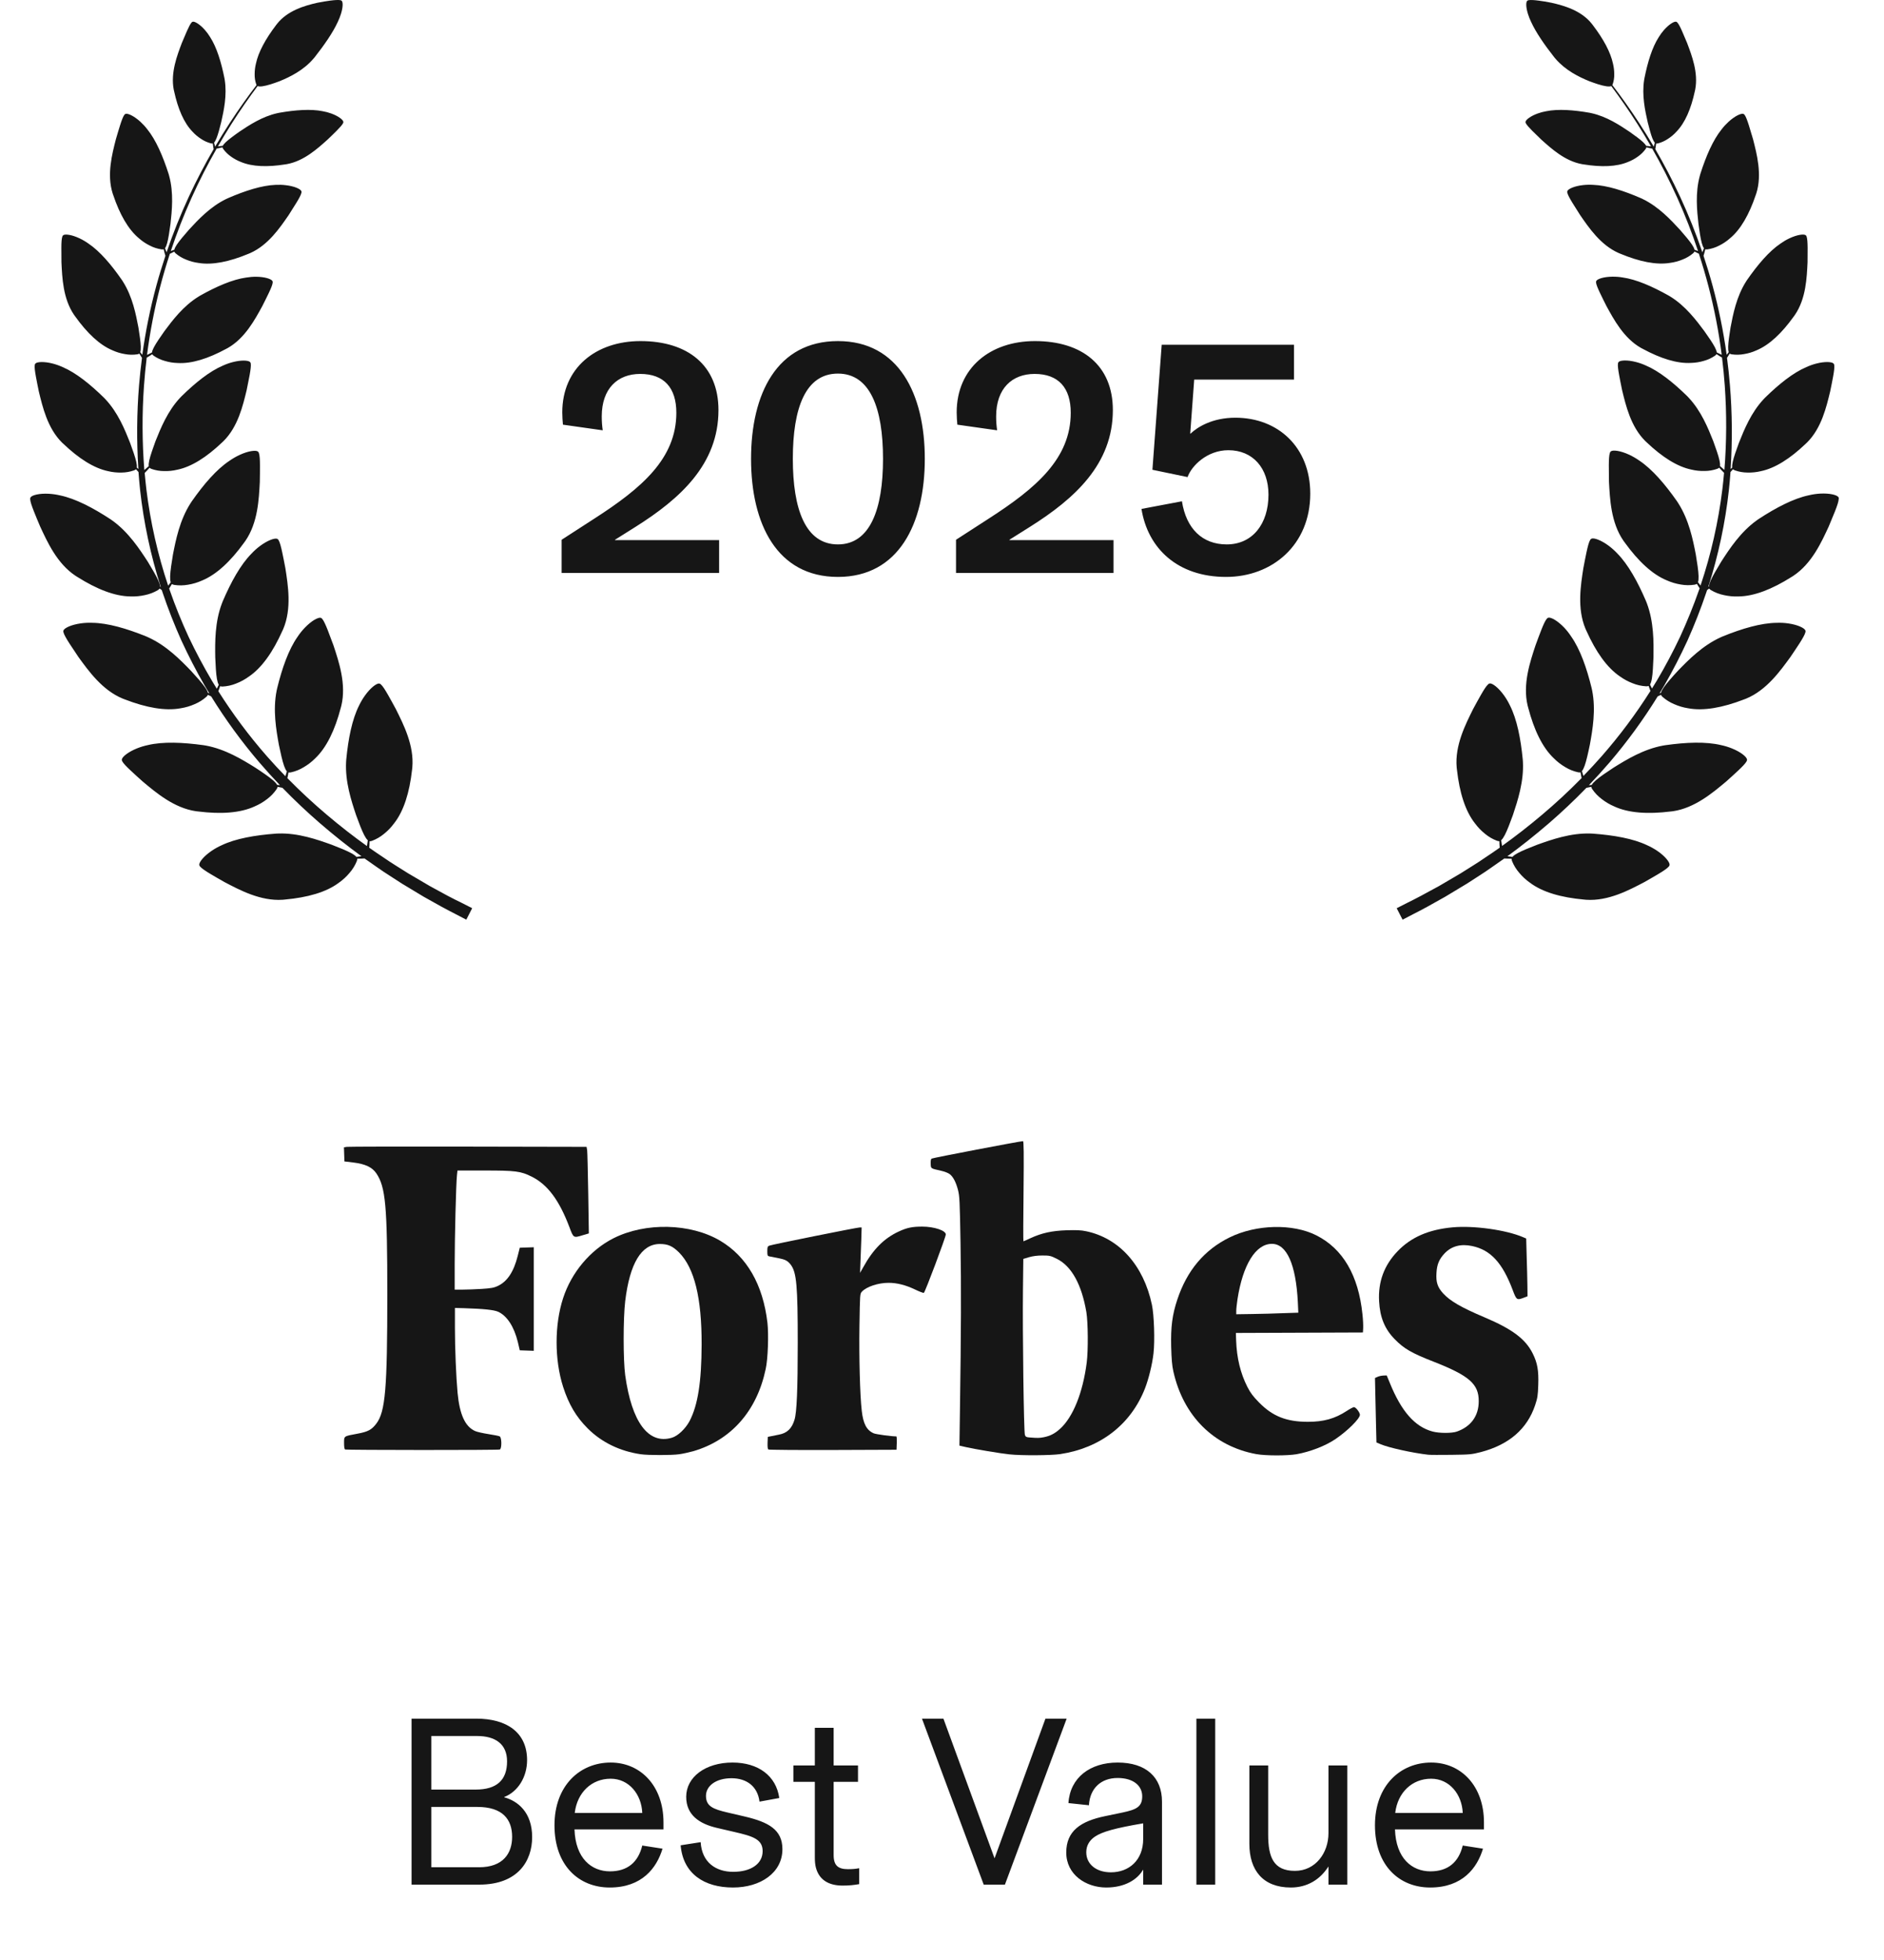 <svg width="125" height="130" viewBox="0 0 125 130" fill="none" xmlns="http://www.w3.org/2000/svg">
<path d="M47.712 38.001H37.263V35.801L39.441 34.393C42.587 32.369 44.874 30.411 44.874 27.375C44.874 25.725 44.06 24.801 42.477 24.801C40.98 24.801 39.925 25.769 39.925 27.617C39.925 27.969 39.947 28.233 39.99 28.541L37.35 28.167C37.328 27.925 37.306 27.639 37.306 27.353C37.306 24.405 39.529 22.623 42.498 22.623C45.623 22.623 47.669 24.229 47.669 27.199C47.669 30.785 45.139 33.073 42.169 34.943L40.804 35.801V35.823H47.712V38.001ZM55.595 38.265C51.547 38.265 49.831 34.745 49.831 30.433C49.831 26.121 51.547 22.623 55.595 22.623C59.621 22.623 61.359 26.121 61.359 30.433C61.359 34.745 59.621 38.265 55.595 38.265ZM55.595 36.109C57.729 36.109 58.587 33.777 58.587 30.433C58.587 27.067 57.729 24.779 55.595 24.779C53.439 24.779 52.603 27.067 52.603 30.433C52.603 33.777 53.439 36.109 55.595 36.109ZM73.88 38.001H63.43V35.801L65.608 34.393C68.754 32.369 71.042 30.411 71.042 27.375C71.042 25.725 70.228 24.801 68.644 24.801C67.148 24.801 66.092 25.769 66.092 27.617C66.092 27.969 66.114 28.233 66.158 28.541L63.518 28.167C63.496 27.925 63.474 27.639 63.474 27.353C63.474 24.405 65.696 22.623 68.666 22.623C71.79 22.623 73.836 24.229 73.836 27.199C73.836 30.785 71.306 33.073 68.336 34.943L66.972 35.801V35.823H73.88V38.001ZM81.961 27.705C84.799 27.705 86.933 29.663 86.933 32.743C86.933 36.131 84.425 38.265 81.345 38.265C78.133 38.265 76.153 36.373 75.735 33.755L78.419 33.249C78.705 35.075 79.783 36.109 81.389 36.109C83.105 36.109 84.161 34.745 84.161 32.809C84.161 31.049 83.127 29.861 81.499 29.861C80.091 29.861 79.057 30.895 78.793 31.643L76.461 31.159L77.077 22.865H85.855V25.175H79.233L78.969 28.761H78.991C79.453 28.321 80.443 27.705 81.961 27.705Z" fill="#161616"/>
<path d="M101.427 0.012C101.555 -0.011 101.791 0.002 102.105 0.044C102.342 0.074 102.625 0.121 102.939 0.184C103.799 0.377 104.92 0.704 105.613 1.578L105.684 1.67C106.384 2.588 106.858 3.461 107.019 4.224C107.075 4.455 107.103 4.692 107.102 4.93C107.107 5.152 107.072 5.374 107 5.585C106.992 5.603 106.983 5.622 106.974 5.64C107.557 6.401 108.154 7.235 108.745 8.142C109.076 8.649 109.402 9.178 109.726 9.728L109.733 9.702C109.752 9.643 109.766 9.575 109.784 9.502L109.794 9.461C109.684 9.345 109.586 9.079 109.479 8.701C109.429 8.525 109.377 8.325 109.321 8.103C109.149 7.339 108.926 6.323 109.086 5.304C109.092 5.264 109.1 5.223 109.107 5.184C109.319 4.121 109.617 3.144 110.052 2.469C110.155 2.298 110.274 2.136 110.406 1.986C110.735 1.615 111.064 1.417 111.2 1.439C111.236 1.446 111.268 1.466 111.289 1.495C111.375 1.586 111.478 1.785 111.604 2.071C111.699 2.284 111.808 2.545 111.934 2.846C112.246 3.676 112.691 4.82 112.473 5.945C112.465 5.983 112.457 6.021 112.447 6.06C112.197 7.219 111.8 8.145 111.233 8.729C111.065 8.915 110.872 9.078 110.661 9.213C110.462 9.347 110.242 9.447 110.01 9.509C109.969 9.519 109.926 9.522 109.884 9.519C109.874 9.595 109.866 9.669 109.854 9.728C109.842 9.8 109.832 9.857 109.826 9.892C110.399 10.878 110.955 11.934 111.475 13.053C112.031 14.254 112.523 15.484 112.949 16.737L112.953 16.727C112.982 16.663 113.007 16.588 113.036 16.507C113.041 16.492 113.047 16.477 113.053 16.462C112.945 16.316 112.868 16.002 112.794 15.562C112.759 15.357 112.727 15.123 112.691 14.864C112.591 13.978 112.469 12.799 112.779 11.664C112.791 11.619 112.804 11.573 112.817 11.529C113.193 10.352 113.654 9.284 114.231 8.573C114.37 8.392 114.525 8.224 114.694 8.07C115.113 7.691 115.51 7.51 115.662 7.552C115.702 7.564 115.735 7.59 115.756 7.626C115.838 7.74 115.928 7.977 116.036 8.318C116.117 8.571 116.209 8.88 116.312 9.236C116.562 10.216 116.921 11.568 116.532 12.815C116.518 12.857 116.503 12.9 116.488 12.941C116.057 14.221 115.492 15.222 114.775 15.812C114.561 16.001 114.323 16.161 114.066 16.288C113.824 16.415 113.561 16.499 113.29 16.539C113.241 16.546 113.192 16.544 113.144 16.534C113.122 16.62 113.105 16.705 113.084 16.768C113.057 16.86 113.037 16.93 113.026 16.965C113.241 17.611 113.442 18.27 113.625 18.942C114.035 20.451 114.347 21.985 114.561 23.534C114.594 23.491 114.629 23.444 114.668 23.394L114.697 23.355C114.637 23.185 114.655 22.863 114.714 22.419C114.741 22.213 114.777 21.98 114.818 21.723C114.985 20.846 115.209 19.682 115.839 18.686C115.863 18.648 115.889 18.608 115.914 18.57C116.62 17.555 117.372 16.668 118.132 16.156C118.317 16.024 118.514 15.907 118.72 15.81C119.231 15.568 119.665 15.511 119.799 15.596C119.833 15.619 119.857 15.654 119.866 15.694C119.912 15.827 119.929 16.08 119.933 16.438C119.936 16.705 119.932 17.025 119.928 17.396C119.879 18.406 119.828 19.803 119.091 20.883C119.066 20.919 119.038 20.957 119.012 20.993C118.226 22.092 117.393 22.884 116.534 23.239C116.274 23.358 115.998 23.44 115.716 23.486C115.446 23.537 115.168 23.542 114.896 23.502C114.848 23.494 114.801 23.478 114.758 23.454C114.712 23.53 114.672 23.605 114.632 23.661L114.584 23.734C114.664 24.337 114.729 24.943 114.778 25.555C114.93 27.402 114.944 29.258 114.823 31.107L114.893 31.045L114.93 31.011C114.902 30.825 114.983 30.5 115.13 30.061C115.198 29.855 115.281 29.624 115.374 29.372C115.718 28.51 116.177 27.369 117.012 26.479C117.044 26.443 117.078 26.409 117.111 26.375C118.027 25.478 118.969 24.722 119.843 24.351C120.058 24.252 120.281 24.172 120.51 24.113C121.078 23.968 121.531 23.994 121.649 24.107C121.68 24.137 121.698 24.178 121.699 24.221C121.72 24.365 121.688 24.626 121.621 24.99C121.573 25.261 121.505 25.588 121.428 25.966C121.18 26.984 120.854 28.398 119.892 29.352C119.858 29.384 119.825 29.416 119.79 29.447C118.777 30.413 117.774 31.057 116.829 31.251C116.541 31.32 116.244 31.351 115.947 31.343C115.663 31.342 115.381 31.294 115.113 31.199C115.065 31.182 115.02 31.157 114.981 31.124C114.921 31.191 114.866 31.257 114.815 31.307C114.787 31.702 114.752 32.096 114.71 32.49C114.47 34.674 114.011 36.828 113.342 38.921L113.389 38.893C113.398 38.69 113.55 38.365 113.802 37.925C113.918 37.722 114.054 37.496 114.206 37.244C114.75 36.403 115.478 35.287 116.553 34.516C116.593 34.486 116.636 34.456 116.679 34.427C117.84 33.668 119 33.062 120.008 32.851C120.256 32.791 120.509 32.754 120.764 32.739C121.398 32.705 121.873 32.827 121.976 32.972C121.988 32.993 121.996 33.017 121.999 33.042C122.002 33.067 122 33.092 121.993 33.115C121.985 33.272 121.894 33.543 121.747 33.916C121.638 34.193 121.498 34.527 121.337 34.912C120.859 35.942 120.215 37.376 118.991 38.188C118.952 38.215 118.908 38.242 118.865 38.268C117.583 39.079 116.382 39.551 115.338 39.56C115.017 39.572 114.695 39.543 114.382 39.472C114.08 39.411 113.791 39.3 113.525 39.145C113.477 39.116 113.434 39.08 113.399 39.036C113.35 39.073 113.303 39.109 113.259 39.143C113.243 39.192 113.227 39.242 113.211 39.292C112.844 40.381 112.426 41.443 111.967 42.472C111.496 43.496 110.985 44.487 110.438 45.437C110.329 45.621 110.22 45.804 110.109 45.986L110.15 45.972L110.202 45.953C110.25 45.756 110.464 45.466 110.795 45.084C110.945 44.907 111.125 44.711 111.323 44.495C112.022 43.774 112.954 42.821 114.158 42.273L114.301 42.21C115.588 41.687 116.843 41.322 117.873 41.31C118.129 41.299 118.385 41.312 118.639 41.348C119.268 41.436 119.71 41.649 119.783 41.81C119.8 41.854 119.8 41.901 119.783 41.944C119.744 42.097 119.603 42.345 119.387 42.683C119.226 42.934 119.023 43.233 118.79 43.579C118.119 44.497 117.21 45.778 115.852 46.338C115.805 46.357 115.758 46.375 115.71 46.392C114.294 46.939 113.023 47.17 111.998 46.976C111.681 46.926 111.372 46.834 111.078 46.704C110.794 46.586 110.531 46.421 110.301 46.217C110.26 46.18 110.227 46.136 110.201 46.087C110.124 46.127 110.048 46.161 109.985 46.19C109.032 47.733 107.962 49.201 106.782 50.58C106.333 51.102 105.879 51.601 105.422 52.078L105.557 52.065L105.61 52.06C105.705 51.88 105.984 51.651 106.397 51.361C106.589 51.227 106.81 51.08 107.054 50.918C107.905 50.388 109.041 49.69 110.342 49.451C110.393 49.442 110.445 49.434 110.496 49.426C111.872 49.231 113.179 49.181 114.181 49.419C114.431 49.471 114.677 49.546 114.914 49.642C115.502 49.88 115.879 50.194 115.911 50.369C115.918 50.415 115.907 50.462 115.881 50.5C115.803 50.64 115.606 50.846 115.314 51.12C115.098 51.325 114.828 51.566 114.518 51.845C113.645 52.572 112.449 53.594 110.995 53.806C110.945 53.813 110.895 53.818 110.845 53.823C109.338 54.01 108.047 53.928 107.103 53.488C106.807 53.363 106.529 53.198 106.275 53.001C106.029 52.817 105.814 52.593 105.641 52.339C105.611 52.293 105.59 52.243 105.578 52.19C105.481 52.209 105.388 52.231 105.312 52.242L105.258 52.251C104.434 53.101 103.605 53.88 102.786 54.588C101.831 55.412 100.898 56.149 100.011 56.796H100.032C100.11 56.81 100.199 56.817 100.296 56.829L100.35 56.835C100.48 56.679 100.802 56.514 101.267 56.318C101.482 56.227 101.729 56.131 102.002 56.024C102.947 55.687 104.207 55.242 105.529 55.285C105.581 55.286 105.633 55.292 105.686 55.292C107.07 55.395 108.359 55.619 109.287 56.063C109.521 56.167 109.745 56.292 109.957 56.435C110.48 56.791 110.782 57.181 110.775 57.357C110.772 57.404 110.752 57.447 110.718 57.478C110.615 57.599 110.38 57.759 110.035 57.966C109.78 58.12 109.465 58.298 109.102 58.506C108.096 59.033 106.711 59.778 105.245 59.679L105.094 59.665C103.582 59.529 102.34 59.175 101.508 58.546C101.245 58.361 101.007 58.142 100.802 57.895C100.6 57.664 100.438 57.4 100.322 57.115C100.302 57.064 100.292 57.009 100.291 56.954C100.192 56.95 100.097 56.956 100.02 56.95L99.81 56.94C99.535 57.136 99.264 57.327 99 57.506C98.421 57.922 97.847 58.264 97.334 58.605L95.882 59.48L94.686 60.148C94.337 60.342 94.038 60.489 93.798 60.615L93.059 60.999L92.668 60.239L93.412 59.861C93.653 59.737 93.959 59.595 94.301 59.406L95.477 58.768L96.914 57.925C97.422 57.596 97.991 57.266 98.564 56.864C98.871 56.662 99.184 56.448 99.503 56.223C99.5 56.18 99.496 56.127 99.491 56.065C99.482 55.987 99.485 55.892 99.481 55.793C99.427 55.793 99.372 55.784 99.32 55.765C99.032 55.656 98.765 55.499 98.528 55.303C98.277 55.102 98.053 54.87 97.862 54.611C97.217 53.794 96.835 52.564 96.666 51.055C96.66 51.005 96.653 50.955 96.648 50.904C96.517 49.443 97.235 48.044 97.739 47.027C97.938 46.66 98.111 46.342 98.26 46.084C98.459 45.736 98.614 45.497 98.731 45.393C98.762 45.357 98.805 45.334 98.852 45.329C99.029 45.318 99.422 45.612 99.792 46.128C99.941 46.336 100.071 46.558 100.181 46.789C100.646 47.706 100.898 48.988 101.031 50.368C101.036 50.42 101.042 50.472 101.042 50.523C101.113 51.843 100.694 53.109 100.379 54.059C100.278 54.334 100.187 54.582 100.1 54.8C99.914 55.268 99.755 55.593 99.603 55.727L99.609 55.78C99.623 55.876 99.633 55.964 99.648 56.042C99.653 56.066 99.656 56.088 99.66 56.108C100.514 55.497 101.408 54.807 102.324 54.032C103.187 53.304 104.067 52.494 104.938 51.606L104.914 51.495C104.895 51.417 104.883 51.324 104.865 51.227C104.811 51.236 104.755 51.234 104.701 51.223C104.401 51.156 104.113 51.041 103.851 50.88C103.573 50.718 103.318 50.521 103.092 50.293C102.334 49.576 101.779 48.411 101.395 46.944C101.381 46.896 101.368 46.847 101.355 46.798C101.015 45.371 101.523 43.884 101.878 42.806C102.021 42.415 102.146 42.076 102.256 41.799C102.403 41.422 102.523 41.165 102.624 41.044C102.65 41.006 102.689 40.978 102.734 40.968C102.909 40.932 103.339 41.167 103.779 41.624C103.951 41.808 104.108 42.006 104.245 42.217C104.837 43.058 105.272 44.29 105.602 45.638C105.613 45.688 105.624 45.739 105.635 45.79C105.894 47.086 105.664 48.397 105.486 49.383C105.426 49.67 105.371 49.929 105.316 50.156C105.2 50.647 105.09 50.99 104.958 51.145C104.963 51.162 104.968 51.179 104.973 51.196C105 51.288 105.022 51.373 105.049 51.448C105.051 51.455 105.055 51.461 105.055 51.467C105.467 51.044 105.877 50.602 106.282 50.141C107.467 48.788 108.544 47.346 109.505 45.826C109.495 45.803 109.485 45.779 109.475 45.753C109.446 45.681 109.416 45.591 109.383 45.498C109.331 45.515 109.276 45.522 109.221 45.52C108.913 45.503 108.61 45.436 108.325 45.32C108.025 45.206 107.741 45.053 107.48 44.865C106.616 44.282 105.877 43.224 105.257 41.841C105.235 41.795 105.214 41.749 105.194 41.703C104.625 40.349 104.88 38.798 105.054 37.677C105.132 37.267 105.2 36.912 105.263 36.621C105.347 36.229 105.422 35.953 105.502 35.817C105.522 35.776 105.555 35.743 105.598 35.725C105.763 35.661 106.228 35.823 106.737 36.2C106.942 36.354 107.133 36.525 107.308 36.712C108.029 37.445 108.661 38.589 109.207 39.863C109.227 39.912 109.246 39.96 109.265 40.009C109.731 41.245 109.719 42.576 109.706 43.578C109.693 43.87 109.682 44.135 109.666 44.368C109.635 44.871 109.582 45.229 109.477 45.402C109.485 45.418 109.492 45.435 109.5 45.451C109.538 45.53 109.571 45.604 109.605 45.667C109.717 45.49 109.827 45.31 109.936 45.129C110.484 44.206 110.997 43.238 111.472 42.236C111.933 41.23 112.358 40.19 112.731 39.121C112.743 39.087 112.756 39.051 112.768 39.017L112.729 38.958C112.684 38.895 112.638 38.811 112.586 38.727C112.538 38.754 112.485 38.772 112.431 38.781C112.126 38.828 111.816 38.824 111.514 38.769C111.196 38.718 110.887 38.626 110.594 38.495C109.627 38.1 108.689 37.215 107.8 35.985L107.711 35.863C106.878 34.657 106.815 33.084 106.752 31.952C106.746 31.534 106.742 31.172 106.742 30.875C106.744 30.474 106.761 30.19 106.812 30.04C106.822 29.995 106.849 29.956 106.887 29.93C107.036 29.833 107.524 29.895 108.1 30.163C108.331 30.272 108.553 30.401 108.763 30.548C109.619 31.118 110.47 32.111 111.266 33.247C111.295 33.29 111.324 33.334 111.351 33.378C112.062 34.492 112.325 35.798 112.514 36.782C112.562 37.071 112.603 37.331 112.635 37.563C112.703 38.062 112.725 38.426 112.658 38.615C112.67 38.629 112.681 38.644 112.691 38.658C112.741 38.723 112.785 38.783 112.828 38.837C113.525 36.76 114.01 34.618 114.277 32.444C114.32 32.085 114.357 31.724 114.388 31.362L114.234 31.204C114.183 31.154 114.129 31.087 114.066 31.02C114.027 31.052 113.982 31.078 113.935 31.095C113.667 31.189 113.385 31.238 113.101 31.238C112.804 31.247 112.507 31.216 112.219 31.146C111.278 30.952 110.275 30.308 109.259 29.344C109.225 29.311 109.191 29.28 109.157 29.248C108.195 28.293 107.867 26.88 107.62 25.861C107.543 25.484 107.476 25.156 107.428 24.886C107.361 24.521 107.328 24.26 107.349 24.116C107.35 24.074 107.368 24.033 107.398 24.003C107.518 23.89 107.973 23.865 108.539 24.01C108.768 24.069 108.991 24.147 109.206 24.246C110.08 24.618 111.022 25.374 111.938 26.27C111.974 26.304 112.004 26.34 112.037 26.374C112.875 27.266 113.333 28.407 113.675 29.268C113.767 29.524 113.85 29.755 113.918 29.96C114.065 30.401 114.146 30.724 114.118 30.909L114.155 30.943C114.222 31.003 114.281 31.059 114.338 31.105L114.411 31.168C114.559 29.311 114.567 27.446 114.436 25.588C114.391 24.959 114.33 24.335 114.254 23.716L114.093 23.62C114.032 23.586 113.963 23.537 113.889 23.489C113.861 23.529 113.826 23.565 113.786 23.593C113.56 23.748 113.309 23.864 113.045 23.936C112.771 24.018 112.487 24.063 112.201 24.07C111.273 24.126 110.177 23.778 108.988 23.135C108.949 23.115 108.909 23.094 108.869 23.072C107.734 22.426 107.074 21.191 106.588 20.305C106.421 19.973 106.276 19.685 106.163 19.444C106.01 19.125 105.913 18.887 105.896 18.748C105.887 18.708 105.893 18.666 105.913 18.63C105.996 18.495 106.41 18.358 106.977 18.351C107.205 18.348 107.432 18.365 107.657 18.403C108.565 18.53 109.632 18.998 110.71 19.604C110.75 19.627 110.79 19.65 110.829 19.675C111.831 20.294 112.545 21.243 113.078 21.958C113.227 22.171 113.363 22.364 113.479 22.538C113.726 22.912 113.884 23.193 113.904 23.373L113.947 23.395C114.024 23.437 114.095 23.471 114.158 23.499L114.232 23.532C114.038 22.01 113.747 20.502 113.361 19.017C113.168 18.274 112.951 17.541 112.718 16.827L112.644 16.793C112.581 16.765 112.507 16.724 112.428 16.684C112.404 16.727 112.373 16.765 112.336 16.798C112.127 16.975 111.889 17.115 111.634 17.214C111.37 17.323 111.092 17.398 110.809 17.435C109.892 17.588 108.766 17.351 107.518 16.833C107.475 16.817 107.432 16.799 107.392 16.781C106.195 16.253 105.411 15.094 104.837 14.262C104.637 13.949 104.463 13.677 104.326 13.45C104.14 13.145 104.02 12.921 103.989 12.784C103.975 12.745 103.977 12.703 103.994 12.665C104.062 12.523 104.461 12.341 105.022 12.278C105.249 12.252 105.478 12.246 105.706 12.261C106.622 12.294 107.732 12.65 108.865 13.142C108.907 13.161 108.95 13.181 108.991 13.201C110.051 13.715 110.858 14.585 111.463 15.241C111.634 15.438 111.788 15.616 111.921 15.777C112.206 16.123 112.391 16.388 112.429 16.564C112.444 16.57 112.46 16.576 112.475 16.582C112.545 16.608 112.605 16.632 112.663 16.652C112.266 15.457 111.808 14.282 111.291 13.134C110.768 11.972 110.205 10.879 109.622 9.857L109.44 9.821C109.381 9.811 109.309 9.791 109.234 9.772C109.223 9.814 109.205 9.853 109.18 9.888C109.038 10.082 108.865 10.251 108.667 10.388C108.464 10.535 108.242 10.655 108.008 10.745C107.256 11.061 106.247 11.094 105.076 10.905C105.037 10.9 104.998 10.894 104.959 10.887C103.83 10.682 102.924 9.853 102.263 9.261C102.028 9.035 101.824 8.839 101.66 8.673C101.439 8.451 101.292 8.284 101.236 8.174C101.217 8.143 101.21 8.107 101.217 8.071C101.246 7.936 101.549 7.701 102.015 7.53C102.203 7.462 102.397 7.41 102.594 7.376C103.382 7.218 104.399 7.292 105.47 7.48C105.51 7.488 105.549 7.497 105.589 7.506C106.599 7.727 107.466 8.303 108.116 8.739C108.305 8.873 108.473 8.993 108.62 9.104C108.934 9.34 109.146 9.527 109.215 9.67C109.229 9.672 109.244 9.676 109.257 9.676C109.332 9.685 109.399 9.696 109.462 9.7L109.539 9.707C109.241 9.189 108.939 8.69 108.634 8.211C108.058 7.306 107.476 6.472 106.905 5.709C106.769 5.772 106.456 5.721 106.023 5.587C105.851 5.532 105.66 5.466 105.45 5.387C104.742 5.1 103.86 4.659 103.206 3.898L103.13 3.809C102.477 2.978 101.908 2.157 101.589 1.459C101.506 1.288 101.436 1.112 101.379 0.931C101.24 0.489 101.234 0.15 101.328 0.055C101.355 0.03 101.39 0.014 101.427 0.012ZM22.572 0.011C22.609 0.013 22.644 0.029 22.671 0.054C22.765 0.15 22.758 0.49 22.619 0.93C22.562 1.111 22.492 1.287 22.409 1.458C22.09 2.156 21.522 2.977 20.869 3.808L20.792 3.897C20.138 4.659 19.256 5.099 18.548 5.386C18.34 5.465 18.148 5.531 17.975 5.586C17.544 5.72 17.231 5.771 17.093 5.708C16.521 6.471 15.94 7.305 15.364 8.21C15.059 8.69 14.757 9.19 14.459 9.707L14.536 9.7C14.598 9.696 14.666 9.684 14.741 9.675L14.783 9.669C14.853 9.527 15.063 9.34 15.378 9.103C15.524 8.99 15.69 8.872 15.879 8.738C16.53 8.302 17.399 7.726 18.407 7.505C18.447 7.496 18.487 7.488 18.526 7.48C19.595 7.293 20.614 7.217 21.402 7.375C21.599 7.409 21.794 7.461 21.981 7.529C22.448 7.7 22.75 7.935 22.779 8.07C22.786 8.106 22.779 8.143 22.76 8.173C22.705 8.284 22.557 8.45 22.336 8.672C22.175 8.838 21.968 9.034 21.733 9.26C21.072 9.852 20.166 10.681 19.037 10.886C18.998 10.893 18.959 10.899 18.92 10.904C17.748 11.091 16.74 11.059 15.988 10.744C15.754 10.654 15.532 10.534 15.329 10.387C15.132 10.25 14.958 10.081 14.816 9.888C14.791 9.853 14.772 9.813 14.761 9.771C14.686 9.79 14.614 9.81 14.555 9.82L14.374 9.856C13.791 10.879 13.227 11.972 12.704 13.134C12.188 14.282 11.73 15.457 11.332 16.651C11.395 16.631 11.453 16.607 11.521 16.581C11.535 16.575 11.551 16.569 11.566 16.564C11.604 16.387 11.789 16.124 12.074 15.777C12.206 15.618 12.361 15.438 12.532 15.241C13.136 14.585 13.944 13.714 15.004 13.2C15.045 13.18 15.088 13.16 15.13 13.142C16.264 12.65 17.373 12.295 18.29 12.261C18.515 12.249 18.741 12.256 18.964 12.284C19.526 12.349 19.925 12.529 19.993 12.671C20.01 12.708 20.012 12.751 19.998 12.79C19.967 12.927 19.85 13.151 19.661 13.457C19.524 13.684 19.351 13.954 19.15 14.269C18.576 15.101 17.793 16.26 16.596 16.788C16.553 16.806 16.511 16.823 16.47 16.84C15.221 17.358 14.096 17.592 13.179 17.441C12.895 17.404 12.617 17.33 12.352 17.221C12.097 17.122 11.86 16.981 11.651 16.804C11.614 16.772 11.583 16.733 11.56 16.69C11.481 16.731 11.407 16.772 11.344 16.8L11.269 16.833C11.036 17.547 10.819 18.278 10.626 19.023C10.241 20.509 9.95 22.017 9.755 23.539L9.829 23.506C9.894 23.478 9.964 23.439 10.041 23.4L10.083 23.38C10.103 23.2 10.261 22.922 10.509 22.545C10.624 22.371 10.759 22.177 10.909 21.964C11.443 21.249 12.156 20.301 13.158 19.682C13.197 19.657 13.238 19.633 13.277 19.609C14.355 19.004 15.422 18.536 16.33 18.41C16.555 18.372 16.783 18.354 17.011 18.356C17.576 18.363 17.991 18.501 18.074 18.636C18.095 18.671 18.1 18.714 18.091 18.754C18.076 18.893 17.979 19.129 17.825 19.451C17.712 19.692 17.566 19.979 17.399 20.311C16.913 21.197 16.252 22.432 15.118 23.079C15.079 23.1 15.039 23.122 14.999 23.142C13.811 23.785 12.715 24.133 11.787 24.077C11.501 24.07 11.216 24.024 10.942 23.941C10.678 23.87 10.428 23.754 10.202 23.599C10.162 23.57 10.127 23.536 10.099 23.496C10.024 23.544 9.958 23.593 9.896 23.627L9.733 23.723C9.658 24.341 9.597 24.965 9.553 25.594C9.421 27.452 9.429 29.318 9.576 31.175L9.649 31.111C9.706 31.066 9.765 31.01 9.832 30.95L9.869 30.916C9.841 30.731 9.922 30.407 10.069 29.967C10.137 29.759 10.22 29.526 10.312 29.274C10.656 28.413 11.115 27.271 11.95 26.381C11.983 26.346 12.017 26.311 12.051 26.277C12.966 25.38 13.908 24.625 14.782 24.253C14.997 24.154 15.22 24.075 15.449 24.016C16.018 23.87 16.47 23.897 16.589 24.01C16.619 24.04 16.637 24.08 16.639 24.123C16.659 24.264 16.626 24.528 16.56 24.893C16.511 25.163 16.445 25.491 16.367 25.868C16.12 26.887 15.793 28.3 14.831 29.255L14.729 29.351C13.715 30.315 12.713 30.959 11.769 31.153C11.48 31.223 11.183 31.253 10.887 31.245C10.603 31.244 10.321 31.196 10.053 31.102C10.005 31.084 9.96 31.059 9.921 31.026C9.86 31.093 9.805 31.161 9.753 31.211L9.6 31.369C9.632 31.731 9.669 32.092 9.711 32.451C9.977 34.626 10.461 36.769 11.157 38.847C11.201 38.794 11.245 38.731 11.295 38.668C11.306 38.654 11.317 38.639 11.328 38.625C11.261 38.433 11.283 38.072 11.352 37.573C11.383 37.341 11.425 37.08 11.473 36.792C11.664 35.808 11.924 34.502 12.635 33.388C12.662 33.344 12.692 33.3 12.721 33.257C13.516 32.12 14.365 31.131 15.227 30.561C15.437 30.414 15.659 30.285 15.891 30.177C16.466 29.909 16.953 29.846 17.102 29.942C17.141 29.968 17.169 30.008 17.179 30.053C17.23 30.202 17.248 30.487 17.248 30.889C17.251 31.186 17.245 31.548 17.238 31.966C17.178 33.099 17.113 34.669 16.279 35.877C16.25 35.918 16.221 35.959 16.19 35.999C15.302 37.228 14.363 38.113 13.396 38.508C13.103 38.639 12.794 38.731 12.477 38.782C12.174 38.837 11.864 38.841 11.56 38.795C11.505 38.786 11.452 38.767 11.404 38.74C11.353 38.825 11.307 38.909 11.263 38.972L11.224 39.029C11.236 39.064 11.246 39.099 11.258 39.134C11.629 40.202 12.054 41.244 12.518 42.25C12.993 43.249 13.507 44.216 14.056 45.143C14.164 45.323 14.274 45.503 14.386 45.681C14.42 45.617 14.453 45.543 14.491 45.465C14.498 45.449 14.505 45.432 14.514 45.416C14.409 45.242 14.357 44.884 14.322 44.381C14.306 44.148 14.294 43.883 14.281 43.592C14.265 42.59 14.254 41.258 14.723 40.023C14.741 39.974 14.761 39.925 14.78 39.877C15.327 38.603 15.958 37.457 16.681 36.725C16.855 36.538 17.046 36.367 17.25 36.214C17.759 35.834 18.224 35.675 18.39 35.737C18.432 35.755 18.467 35.789 18.486 35.831C18.566 35.967 18.641 36.243 18.725 36.635C18.788 36.925 18.856 37.281 18.935 37.69C19.108 38.813 19.364 40.363 18.794 41.716C18.773 41.761 18.752 41.807 18.73 41.853C18.111 43.237 17.372 44.296 16.507 44.879C16.247 45.067 15.964 45.222 15.664 45.337C15.379 45.453 15.075 45.52 14.768 45.536C14.713 45.538 14.659 45.531 14.606 45.514C14.573 45.607 14.544 45.698 14.514 45.77C14.504 45.795 14.495 45.82 14.485 45.843C15.446 47.362 16.523 48.805 17.708 50.157C18.114 50.617 18.523 51.059 18.935 51.482C18.936 51.476 18.941 51.471 18.941 51.465C18.968 51.392 18.99 51.306 19.018 51.213C19.022 51.196 19.026 51.179 19.031 51.161C18.9 51.007 18.789 50.663 18.673 50.173C18.618 49.945 18.566 49.686 18.503 49.399C18.325 48.414 18.095 47.101 18.355 45.806C18.366 45.755 18.376 45.703 18.388 45.653C18.717 44.309 19.152 43.074 19.745 42.233C19.886 42.02 20.046 41.819 20.224 41.635C20.664 41.175 21.092 40.944 21.27 40.974C21.316 40.984 21.355 41.011 21.381 41.05C21.482 41.172 21.602 41.431 21.749 41.805C21.857 42.08 21.982 42.419 22.127 42.81C22.482 43.889 22.989 45.376 22.648 46.803C22.637 46.852 22.623 46.901 22.609 46.949C22.226 48.416 21.669 49.581 20.913 50.298C20.687 50.526 20.432 50.723 20.154 50.885C19.892 51.046 19.604 51.162 19.304 51.228C19.25 51.24 19.194 51.242 19.14 51.233C19.121 51.33 19.109 51.425 19.091 51.5C19.082 51.541 19.074 51.579 19.066 51.611C19.938 52.499 20.818 53.308 21.681 54.038C22.597 54.815 23.49 55.505 24.344 56.114C24.348 56.094 24.352 56.072 24.356 56.048C24.372 55.97 24.382 55.882 24.395 55.786L24.402 55.732C24.249 55.599 24.094 55.273 23.905 54.805C23.819 54.587 23.727 54.34 23.627 54.065C23.309 53.115 22.892 51.85 22.963 50.529C22.966 50.478 22.969 50.425 22.974 50.374C23.107 48.996 23.359 47.711 23.824 46.794C23.934 46.563 24.064 46.342 24.213 46.134C24.583 45.617 24.976 45.324 25.153 45.335C25.2 45.34 25.243 45.362 25.273 45.398C25.391 45.501 25.546 45.741 25.745 46.09C25.894 46.348 26.066 46.667 26.266 47.033C26.771 48.05 27.488 49.449 27.356 50.91C27.351 50.96 27.345 51.01 27.339 51.06C27.171 52.567 26.788 53.8 26.142 54.617C25.951 54.876 25.727 55.108 25.476 55.309C25.239 55.505 24.971 55.661 24.683 55.77C24.631 55.789 24.576 55.799 24.521 55.799C24.518 55.898 24.519 55.993 24.512 56.07C24.507 56.132 24.5 56.186 24.5 56.228C24.819 56.454 25.132 56.668 25.439 56.87C26.012 57.272 26.58 57.602 27.089 57.931L28.524 58.773L29.699 59.413C30.041 59.599 30.349 59.743 30.585 59.86L31.328 60.238L30.938 60.998L30.198 60.614C29.957 60.486 29.659 60.341 29.311 60.147L28.113 59.478L26.661 58.603C26.148 58.26 25.575 57.92 24.995 57.505C24.731 57.326 24.46 57.135 24.186 56.938L23.976 56.949C23.898 56.953 23.804 56.953 23.705 56.953C23.704 57.008 23.693 57.063 23.673 57.114C23.558 57.399 23.395 57.663 23.193 57.895C22.988 58.141 22.751 58.36 22.488 58.545C21.656 59.173 20.413 59.528 18.901 59.664L18.75 59.678C17.286 59.777 15.9 59.032 14.893 58.505C14.527 58.297 14.215 58.119 13.96 57.965C13.616 57.758 13.38 57.598 13.277 57.477C13.243 57.446 13.222 57.403 13.22 57.356C13.211 57.18 13.513 56.793 14.038 56.435C14.25 56.291 14.474 56.166 14.708 56.062C15.636 55.618 16.925 55.394 18.311 55.291C18.362 55.288 18.414 55.284 18.466 55.284C19.788 55.241 21.048 55.685 21.993 56.023C22.266 56.128 22.513 56.226 22.729 56.317C23.194 56.514 23.516 56.678 23.646 56.834L23.7 56.828C23.797 56.816 23.885 56.809 23.963 56.795H23.984C23.099 56.148 22.164 55.412 21.209 54.586C20.392 53.878 19.561 53.1 18.737 52.25L18.684 52.241C18.607 52.23 18.515 52.207 18.418 52.188C18.406 52.241 18.384 52.292 18.355 52.338C18.182 52.592 17.967 52.817 17.721 53.001C17.468 53.198 17.189 53.362 16.894 53.487C15.946 53.925 14.658 54.011 13.151 53.822C13.101 53.817 13.05 53.812 13 53.805C11.546 53.593 10.35 52.572 9.479 51.845C9.167 51.566 8.899 51.324 8.682 51.119C8.387 50.845 8.189 50.639 8.114 50.499C8.088 50.461 8.077 50.415 8.084 50.369C8.115 50.194 8.493 49.88 9.081 49.641C9.319 49.545 9.565 49.471 9.815 49.418C10.817 49.18 12.124 49.236 13.499 49.425C13.551 49.433 13.602 49.441 13.653 49.45C14.955 49.689 16.09 50.387 16.941 50.917C17.186 51.078 17.409 51.226 17.598 51.36C18.011 51.65 18.291 51.879 18.386 52.059L18.439 52.063L18.574 52.078C18.116 51.601 17.662 51.101 17.214 50.579C16.035 49.2 14.963 47.733 14.01 46.19C13.945 46.161 13.872 46.123 13.795 46.086C13.77 46.135 13.735 46.179 13.694 46.216C13.464 46.42 13.202 46.585 12.918 46.703C12.625 46.833 12.315 46.925 11.998 46.975C10.973 47.169 9.702 46.938 8.286 46.391C8.238 46.374 8.19 46.356 8.144 46.337C6.785 45.78 5.874 44.497 5.205 43.579C4.972 43.233 4.771 42.933 4.609 42.682C4.393 42.344 4.251 42.096 4.212 41.943C4.196 41.9 4.196 41.853 4.212 41.81C4.286 41.648 4.727 41.435 5.356 41.347C5.61 41.311 5.867 41.298 6.123 41.309C7.153 41.321 8.408 41.689 9.694 42.209C9.742 42.23 9.791 42.251 9.838 42.273C11.044 42.82 11.975 43.773 12.672 44.494C12.87 44.71 13.048 44.906 13.201 45.083C13.532 45.465 13.746 45.755 13.794 45.952L13.845 45.971L13.887 45.986C13.775 45.804 13.666 45.62 13.558 45.435C13.011 44.484 12.501 43.495 12.029 42.471C11.569 41.442 11.151 40.38 10.784 39.291C10.768 39.241 10.752 39.191 10.736 39.142C10.692 39.108 10.645 39.072 10.596 39.035C10.561 39.078 10.518 39.115 10.47 39.144C10.205 39.299 9.916 39.41 9.614 39.471C9.301 39.542 8.979 39.571 8.658 39.559C7.615 39.55 6.414 39.077 5.131 38.266C5.091 38.24 5.047 38.214 5.005 38.187C3.781 37.374 3.137 35.941 2.659 34.911C2.497 34.526 2.356 34.192 2.248 33.915C2.1 33.542 2.011 33.272 2.003 33.114C1.995 33.069 2.005 33.022 2.031 32.983C2.133 32.839 2.609 32.715 3.243 32.75C3.498 32.765 3.751 32.802 3.999 32.861C5.007 33.073 6.167 33.678 7.328 34.438C7.369 34.464 7.412 34.497 7.454 34.527C8.529 35.298 9.257 36.414 9.804 37.254C9.955 37.505 10.091 37.731 10.207 37.935C10.457 38.373 10.612 38.7 10.621 38.902C10.637 38.912 10.652 38.921 10.667 38.931C9.996 36.835 9.536 34.677 9.294 32.49C9.253 32.096 9.217 31.701 9.188 31.307C9.138 31.257 9.085 31.191 9.022 31.124C8.984 31.157 8.939 31.182 8.891 31.199C8.623 31.293 8.341 31.342 8.057 31.343C7.76 31.351 7.463 31.32 7.175 31.251C6.234 31.056 5.231 30.413 4.215 29.447C4.181 29.415 4.146 29.384 4.112 29.352C3.15 28.397 2.824 26.983 2.576 25.965C2.499 25.588 2.432 25.261 2.384 24.99C2.317 24.626 2.284 24.365 2.305 24.221C2.306 24.178 2.323 24.137 2.354 24.107C2.473 23.994 2.928 23.968 3.495 24.113C3.724 24.172 3.947 24.252 4.162 24.351C5.036 24.722 5.977 25.478 6.893 26.375C6.927 26.409 6.96 26.443 6.993 26.479C7.832 27.37 8.29 28.512 8.631 29.372C8.723 29.625 8.807 29.855 8.875 30.061C9.022 30.502 9.103 30.822 9.075 31.011L9.112 31.045L9.181 31.107C9.06 29.258 9.075 27.402 9.226 25.555C9.276 24.943 9.342 24.337 9.421 23.734L9.372 23.66C9.332 23.604 9.291 23.529 9.246 23.454C9.203 23.478 9.156 23.494 9.107 23.502C8.836 23.542 8.559 23.537 8.289 23.486C8.006 23.44 7.731 23.357 7.47 23.238C6.611 22.883 5.778 22.091 4.992 20.992C4.966 20.956 4.939 20.919 4.913 20.883C4.176 19.803 4.126 18.406 4.077 17.396C4.072 17.025 4.068 16.703 4.071 16.438C4.071 16.08 4.089 15.827 4.135 15.694C4.144 15.654 4.168 15.619 4.202 15.596C4.336 15.511 4.769 15.568 5.281 15.81C5.487 15.907 5.684 16.023 5.869 16.155C6.629 16.667 7.384 17.553 8.087 18.569C8.113 18.607 8.138 18.647 8.162 18.686C8.791 19.681 9.017 20.845 9.184 21.722C9.225 21.977 9.261 22.212 9.288 22.418C9.347 22.862 9.367 23.184 9.305 23.355C9.314 23.367 9.324 23.38 9.333 23.394C9.371 23.445 9.407 23.491 9.441 23.534C9.655 21.985 9.966 20.451 10.376 18.942C10.559 18.269 10.761 17.611 10.976 16.965C10.965 16.93 10.944 16.86 10.917 16.768C10.896 16.702 10.88 16.62 10.857 16.534C10.809 16.544 10.759 16.546 10.711 16.539C10.44 16.499 10.178 16.414 9.936 16.287C9.679 16.16 9.44 16 9.226 15.812C8.509 15.221 7.944 14.22 7.513 12.94C7.498 12.9 7.484 12.857 7.47 12.815C7.081 11.567 7.438 10.215 7.689 9.235C7.794 8.879 7.884 8.569 7.965 8.317C8.073 7.976 8.163 7.738 8.245 7.625C8.265 7.589 8.299 7.563 8.339 7.551C8.489 7.509 8.889 7.692 9.308 8.069C9.476 8.223 9.631 8.391 9.77 8.572C10.347 9.284 10.807 10.353 11.185 11.529C11.198 11.573 11.211 11.618 11.223 11.663C11.533 12.798 11.408 13.978 11.31 14.864C11.275 15.121 11.242 15.356 11.207 15.56C11.133 16.004 11.057 16.317 10.949 16.462C10.955 16.477 10.96 16.492 10.965 16.506C10.994 16.587 11.02 16.664 11.049 16.727L11.052 16.737C11.477 15.484 11.97 14.254 12.526 13.053C13.046 11.934 13.602 10.877 14.175 9.891C14.169 9.856 14.159 9.799 14.146 9.727C14.135 9.668 14.128 9.594 14.117 9.518C14.075 9.521 14.032 9.518 13.991 9.508C13.759 9.446 13.538 9.346 13.339 9.212C13.128 9.077 12.936 8.914 12.768 8.729C12.2 8.144 11.806 7.217 11.554 6.06C11.544 6.021 11.536 5.983 11.527 5.944C11.311 4.819 11.752 3.675 12.067 2.845C12.193 2.544 12.302 2.283 12.398 2.07C12.525 1.784 12.626 1.585 12.709 1.494C12.73 1.465 12.762 1.445 12.798 1.438C12.935 1.419 13.263 1.614 13.592 1.985C13.724 2.135 13.843 2.296 13.946 2.468C14.38 3.143 14.678 4.12 14.891 5.183C14.898 5.222 14.905 5.263 14.911 5.303C15.071 6.322 14.848 7.339 14.677 8.103C14.621 8.323 14.569 8.524 14.52 8.7C14.41 9.079 14.312 9.344 14.204 9.46C14.208 9.474 14.211 9.487 14.214 9.501C14.232 9.575 14.247 9.642 14.266 9.701L14.273 9.727C14.596 9.176 14.924 8.644 15.254 8.141C15.845 7.234 16.441 6.4 17.024 5.639C17.015 5.621 17.006 5.602 16.998 5.584C16.926 5.373 16.891 5.151 16.896 4.929C16.895 4.691 16.923 4.454 16.98 4.223C17.14 3.46 17.614 2.59 18.314 1.669C18.337 1.64 18.361 1.607 18.385 1.577C19.081 0.703 20.199 0.376 21.059 0.183C21.375 0.121 21.656 0.073 21.893 0.043C22.211 0.001 22.446 -0.012 22.572 0.011Z" fill="#161616"/>
<path d="M31.803 125H27.307V113.992H31.611C33.595 113.992 34.971 114.888 34.971 116.744C34.971 117.864 34.363 118.84 33.451 119.192V119.208C34.347 119.448 35.307 120.2 35.307 121.848C35.307 123.448 34.347 125 31.803 125ZM28.619 115.144V118.696H31.563C32.955 118.696 33.643 118.072 33.643 116.824C33.643 115.672 32.859 115.144 31.659 115.144H28.619ZM28.619 119.848V123.848H31.787C33.387 123.848 33.979 122.92 33.979 121.832C33.979 120.664 33.339 119.848 31.675 119.848H28.619ZM44.021 120.872V121.336H38.117C38.181 123.272 39.253 124.12 40.469 124.12C41.621 124.12 42.341 123.528 42.613 122.408L43.957 122.616C43.573 123.896 42.597 125.192 40.453 125.192C38.421 125.192 36.789 123.752 36.789 121.064C36.789 118.424 38.485 116.904 40.517 116.904C42.517 116.904 44.021 118.472 44.021 120.872ZM38.133 120.248H42.613C42.565 119.016 41.733 117.976 40.517 117.976C39.253 117.976 38.293 118.888 38.133 120.248ZM48.632 125.192C46.728 125.192 45.32 124.28 45.16 122.392L46.488 122.184C46.568 123.528 47.496 124.152 48.648 124.152C49.8 124.152 50.6 123.64 50.6 122.776C50.6 121.976 49.912 121.784 48.744 121.512L47.576 121.24C46.392 120.968 45.528 120.376 45.528 119.176C45.528 117.864 46.808 116.904 48.6 116.904C50.312 116.904 51.496 117.784 51.704 119.256L50.392 119.496C50.264 118.472 49.528 117.944 48.536 117.944C47.496 117.944 46.84 118.456 46.84 119.112C46.84 119.8 47.304 119.992 48.264 120.216L49.432 120.488C50.984 120.856 51.912 121.352 51.912 122.648C51.912 124.216 50.456 125.192 48.632 125.192ZM55.903 125.064C54.975 125.064 54.335 124.68 54.127 123.848C54.079 123.656 54.063 123.432 54.063 123.208V118.184H52.639V117.096H54.063V114.6H55.311V117.096H56.927V118.184H55.311V123.048C55.311 123.736 55.615 123.976 56.255 123.976C56.559 123.976 56.751 123.96 57.007 123.912V124.968C56.623 125.032 56.351 125.064 55.903 125.064ZM65.987 123.256L69.363 113.992H70.771L66.675 125H65.267L61.171 113.992H62.595L65.987 123.256ZM73.4 125.192C72.056 125.192 70.744 124.344 70.744 122.872C70.744 121.448 71.688 120.792 73.336 120.456L74.488 120.216C75.384 120.024 75.784 119.848 75.784 119.144C75.784 118.424 75.176 117.928 74.152 117.928C73.048 117.928 72.312 118.616 72.248 119.736L70.888 119.592C71 117.896 72.328 116.904 74.152 116.904C76.04 116.904 77.096 117.88 77.096 119.496V125H75.848V124.024H75.832C75.464 124.664 74.632 125.192 73.4 125.192ZM73.704 124.184C74.904 124.184 75.848 123.384 75.848 121.976V120.936C73.96 121.256 73.128 121.496 72.648 121.816C72.296 122.056 72.072 122.392 72.072 122.856C72.072 123.64 72.728 124.184 73.704 124.184ZM80.627 125H79.379V113.992H80.627V125ZM85.645 125.192C83.789 125.192 82.893 124.04 82.893 122.296V117.096H84.141V121.688C84.141 123.176 84.493 124.088 85.917 124.088C87.277 124.088 88.141 122.904 88.141 121.592V117.096H89.389V125H88.141V123.816H88.125C87.597 124.648 86.749 125.192 85.645 125.192ZM98.458 120.872V121.336H92.554C92.618 123.272 93.69 124.12 94.906 124.12C96.058 124.12 96.778 123.528 97.05 122.408L98.394 122.616C98.01 123.896 97.034 125.192 94.89 125.192C92.858 125.192 91.226 123.752 91.226 121.064C91.226 118.424 92.922 116.904 94.954 116.904C96.954 116.904 98.458 118.472 98.458 120.872ZM92.57 120.248H97.05C97.002 119.016 96.17 117.976 94.954 117.976C93.69 117.976 92.73 118.888 92.57 120.248Z" fill="#161616"/>
<g clip-path="url(#clip0_40439_70866)">
<path d="M101.692 89.771C101.212 88.805 100.33 88.152 98.488 87.371C96.981 86.735 96.22 86.3 95.755 85.793C95.379 85.383 95.267 85.044 95.307 84.433C95.339 83.861 95.483 83.523 95.836 83.144C96.292 82.653 96.917 82.484 97.67 82.645C98.904 82.903 99.689 83.764 100.37 85.576C100.611 86.22 100.643 86.244 101.076 86.083L101.348 85.978L101.34 85.238C101.332 84.827 101.316 83.966 101.292 83.329L101.26 82.146L101.051 82.057C99.922 81.574 97.775 81.276 96.38 81.405C94.794 81.55 93.624 82.057 92.727 82.991C91.838 83.917 91.429 85.012 91.501 86.309C91.557 87.379 91.877 88.152 92.534 88.821C93.144 89.449 93.656 89.747 95.122 90.318C97.486 91.244 98.119 91.8 98.111 92.943C98.111 93.909 97.598 94.618 96.669 94.948C96.34 95.069 95.499 95.069 95.05 94.948C93.873 94.634 92.975 93.612 92.206 91.711L92.006 91.228L91.773 91.236C91.645 91.244 91.469 91.284 91.389 91.325L91.228 91.397L91.245 92.227C91.253 92.686 91.277 93.644 91.293 94.368L91.325 95.673L91.589 95.785C92.126 96.019 93.744 96.373 94.754 96.486C94.882 96.502 95.571 96.502 96.292 96.494C97.542 96.478 97.63 96.47 98.263 96.309C100.122 95.818 101.324 94.779 101.853 93.201C102.013 92.718 102.037 92.565 102.061 91.848C102.093 90.898 102.005 90.399 101.692 89.771Z" fill="#161616"/>
<path d="M87.335 81.936C85.773 81.147 83.353 81.204 81.583 82.073C79.908 82.895 78.754 84.263 78.113 86.196C77.777 87.202 77.673 88.016 77.705 89.32C77.729 90.141 77.761 90.568 77.849 90.954C78.506 93.918 80.533 95.93 83.353 96.446C83.978 96.558 85.388 96.558 86.021 96.454C86.919 96.293 87.952 95.898 88.609 95.447C89.403 94.908 90.228 94.095 90.228 93.837C90.228 93.684 89.955 93.33 89.835 93.33C89.787 93.33 89.563 93.442 89.346 93.588C88.569 94.095 87.824 94.304 86.783 94.304C85.356 94.304 84.443 93.942 83.538 93.024C83.137 92.613 82.969 92.396 82.76 91.985C82.304 91.091 82.055 90.069 82.015 88.909L81.999 88.41L86.214 88.394L90.428 88.378L90.444 88.088C90.452 87.927 90.436 87.516 90.396 87.17C90.132 84.594 89.098 82.822 87.335 81.936ZM83.089 87.154L82.023 87.17V86.937C82.023 86.808 82.063 86.47 82.103 86.188C82.456 83.885 83.313 82.5 84.387 82.5C85.372 82.5 85.981 83.861 86.109 86.357L86.141 87.066L85.148 87.098C84.603 87.122 83.674 87.146 83.089 87.154Z" fill="#161616"/>
<path d="M72.062 81.663C71.725 81.59 71.421 81.582 70.772 81.599C69.786 81.631 69.113 81.784 68.376 82.122C68.136 82.235 67.919 82.331 67.903 82.331C67.887 82.331 67.887 80.834 67.911 79.014C67.935 76.437 67.927 75.689 67.871 75.689C67.687 75.689 61.87 76.8 61.806 76.848C61.758 76.888 61.742 77.009 61.75 77.194C61.766 77.516 61.734 77.492 62.439 77.653C62.655 77.701 62.904 77.798 62.992 77.862C63.232 78.031 63.425 78.402 63.561 78.925C63.665 79.336 63.681 79.634 63.729 82.444C63.777 85.31 63.769 88.249 63.689 93.644L63.657 95.882L64.073 95.979C64.674 96.116 66.405 96.406 66.966 96.462C67.791 96.551 69.73 96.534 70.339 96.446C73.015 96.043 75.026 94.481 75.964 92.098C76.212 91.462 76.452 90.488 76.532 89.771C76.629 88.926 76.573 87.227 76.428 86.542C75.876 83.925 74.257 82.122 72.062 81.663ZM68 95.174C67.927 94.981 67.839 88.273 67.871 85.592L67.895 83.499L68.272 83.386C68.52 83.314 68.817 83.273 69.161 83.273C69.642 83.273 69.706 83.289 70.115 83.491C71.092 83.974 71.765 85.189 72.078 87.025C72.19 87.702 72.206 89.562 72.102 90.375C71.845 92.372 71.196 93.99 70.331 94.771C69.987 95.085 69.666 95.246 69.249 95.327C68.953 95.383 68.857 95.383 68.32 95.343C68.096 95.327 68.048 95.303 68 95.174Z" fill="#161616"/>
<path d="M61.19 81.357C60.525 81.357 60.172 81.43 59.635 81.68C58.658 82.13 57.929 82.863 57.272 84.055L57.063 84.425L57.088 83.765C57.103 83.403 57.128 82.726 57.144 82.259L57.168 81.414H57.032C56.855 81.414 51.207 82.549 51.038 82.621C50.926 82.67 50.91 82.718 50.91 82.992C50.91 83.274 50.926 83.306 51.038 83.33C51.111 83.346 51.367 83.394 51.615 83.443C52.112 83.539 52.264 83.62 52.472 83.894C52.849 84.401 52.929 85.287 52.929 89.063C52.929 92.147 52.865 93.685 52.713 94.168C52.537 94.755 52.216 95.061 51.663 95.158C51.487 95.19 51.247 95.239 51.142 95.263L50.942 95.303L50.926 95.698C50.918 95.971 50.934 96.108 50.982 96.14C51.022 96.165 52.953 96.181 55.269 96.173L59.483 96.157L59.499 95.714C59.507 95.472 59.499 95.271 59.467 95.271C59.139 95.271 58.137 95.134 57.977 95.07C57.504 94.868 57.272 94.442 57.176 93.572C57.056 92.549 56.991 90.005 57.023 87.928C57.056 85.826 57.056 85.818 57.184 85.673C57.488 85.343 58.265 85.085 58.954 85.085C59.507 85.085 60.084 85.23 60.693 85.52C60.989 85.665 61.254 85.762 61.294 85.754C61.374 85.722 62.752 82.05 62.752 81.881C62.76 81.615 61.975 81.357 61.19 81.357Z" fill="#161616"/>
<path d="M50.919 87.742C50.623 85.198 49.549 83.338 47.778 82.291C45.815 81.132 42.827 81.059 40.703 82.13C39.173 82.903 37.915 84.393 37.362 86.1C36.785 87.863 36.785 90.182 37.362 91.986C37.731 93.137 38.228 93.982 38.997 94.747C39.918 95.665 41.128 96.253 42.506 96.454C43.003 96.527 44.557 96.527 45.07 96.454C45.31 96.422 45.727 96.325 45.999 96.253C48.507 95.52 50.214 93.588 50.799 90.818C50.951 90.158 51.007 88.515 50.919 87.742ZM44.581 95.359C43.027 95.826 41.913 94.337 41.481 91.213C41.344 90.206 41.344 87.452 41.481 86.301C41.785 83.789 42.554 82.517 43.772 82.509C44.317 82.509 44.621 82.645 45.054 83.072C46.072 84.103 46.56 86.076 46.552 89.175C46.544 91.647 46.304 93.201 45.751 94.256C45.479 94.763 44.982 95.239 44.581 95.359Z" fill="#161616"/>
<path d="M30.352 77.637H32.147C34.206 77.637 34.542 77.677 35.271 78.04C36.329 78.563 37.098 79.594 37.779 81.389C38.051 82.122 38.051 82.114 38.66 81.929L39.069 81.808L39.029 79.167C39.005 77.718 38.973 76.421 38.957 76.293L38.917 76.067L31.057 76.051C26.73 76.043 23.109 76.051 23.013 76.067L22.82 76.099L22.836 76.566L22.852 77.033L23.453 77.106C24.23 77.202 24.695 77.42 24.968 77.822C25.584 78.732 25.697 79.972 25.697 85.85C25.697 92.114 25.569 93.636 24.968 94.425C24.655 94.836 24.407 94.965 23.71 95.093C22.796 95.263 22.828 95.238 22.828 95.713C22.828 95.979 22.852 96.116 22.9 96.14C23.005 96.18 33.06 96.189 33.164 96.14C33.3 96.084 33.292 95.343 33.156 95.271C33.1 95.238 32.763 95.174 32.403 95.118C32.042 95.061 31.642 94.973 31.522 94.916C30.865 94.626 30.496 93.829 30.36 92.388C30.264 91.357 30.183 89.449 30.183 88.04V86.752L30.792 86.768C32.099 86.808 32.771 86.881 33.044 87.001C33.637 87.267 34.109 87.992 34.358 89.014L34.486 89.562L34.951 89.578L35.416 89.594V82.726L34.951 82.742L34.486 82.758L34.35 83.298C34.086 84.352 33.661 84.996 33.028 85.294C32.771 85.415 32.587 85.447 31.97 85.488C31.562 85.512 30.993 85.536 30.696 85.536H30.168V83.829C30.168 82.122 30.256 78.499 30.32 77.935L30.352 77.637Z" fill="#161616"/>
</g>
<defs>
<clipPath id="clip0_40439_70866">
<rect width="81" height="22" fill="white" transform="translate(22 75.001)"/>
</clipPath>
</defs>
</svg>
